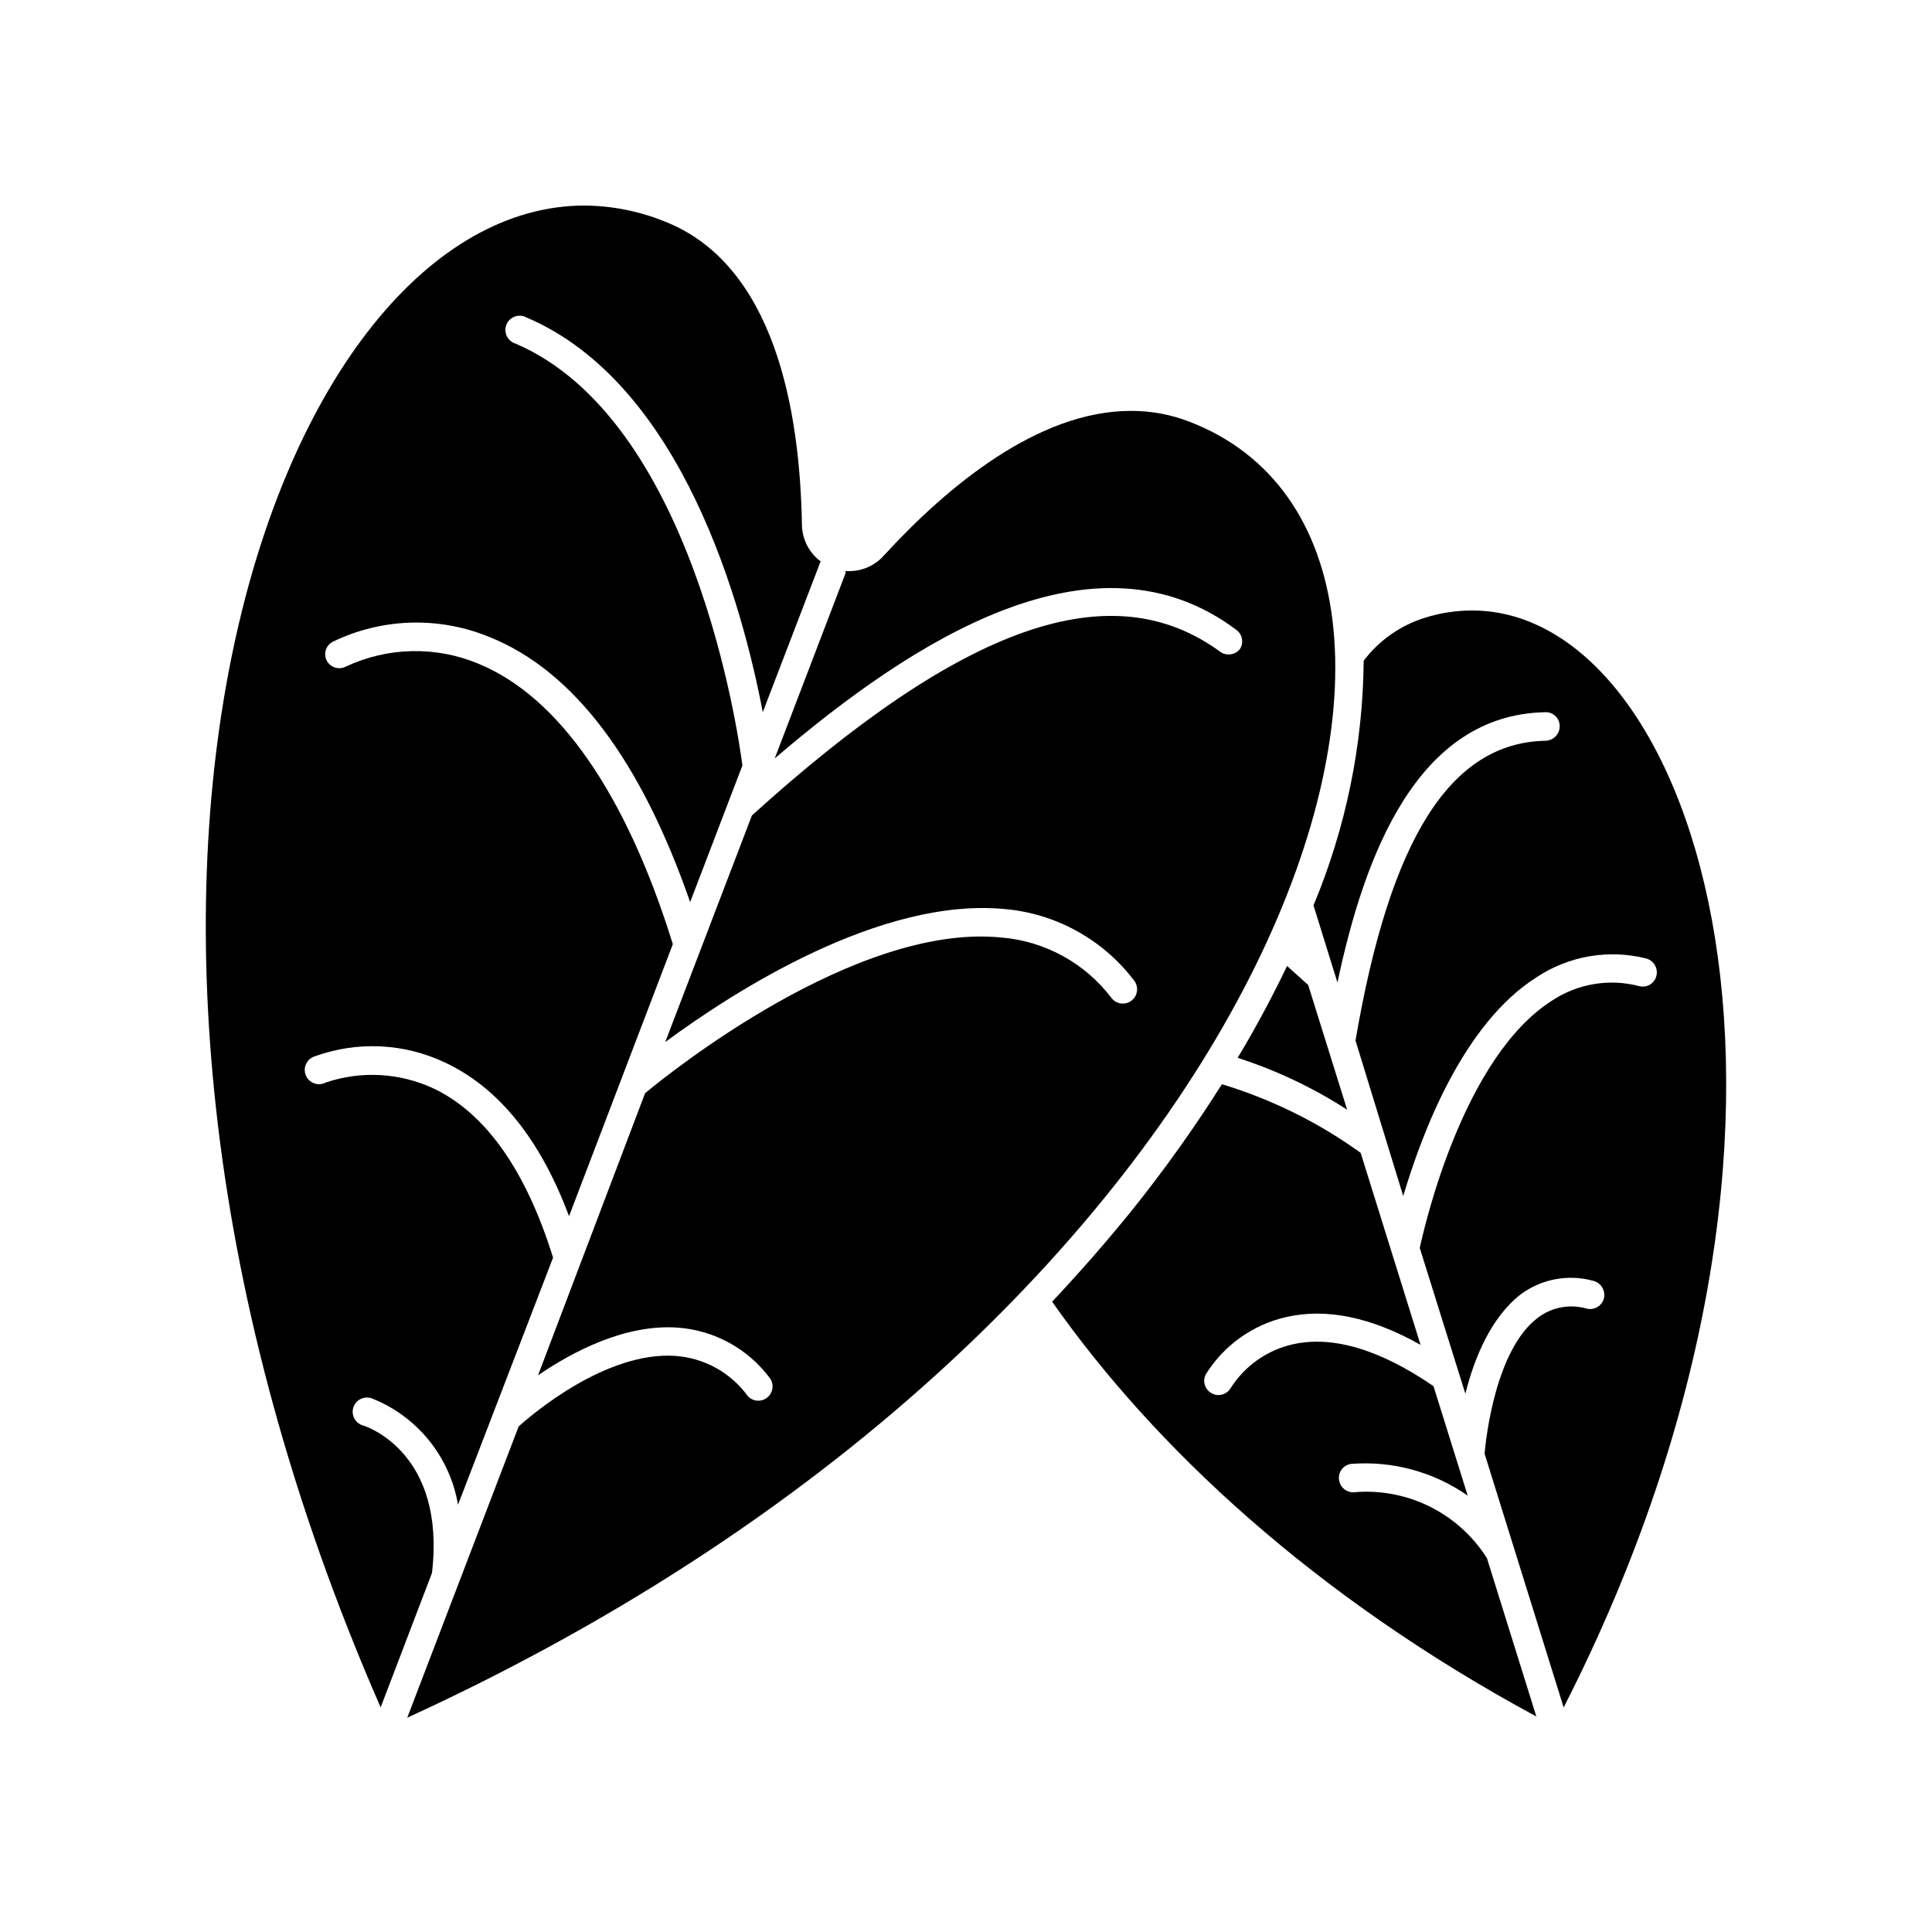 <?xml version="1.0" encoding="UTF-8"?>
<!-- Uploaded to: ICON Repo, www.iconrepo.com, Generator: ICON Repo Mixer Tools -->
<svg fill="#000000" width="800px" height="800px" version="1.1" viewBox="144 144 512 512" xmlns="http://www.w3.org/2000/svg">
 <g>
  <path d="m534.11 305.79c-4.293 0-8.559 0.66-12.645 1.965-6.402 2.023-12.02 5.984-16.074 11.336-0.195 22.27-4.711 44.293-13.301 64.84l6.348 20.453c7.152-33.855 21.16-70.938 55.016-71.641 1.012-0.055 2 0.309 2.734 1.004 0.734 0.695 1.148 1.664 1.148 2.676 0.027 2.094-1.637 3.824-3.731 3.879-25.191 0.504-41.211 25.797-50.383 79.449l12.648 41.215c5.039-16.93 15.871-45.594 35.266-57.938v-0.004c8.551-5.691 19.102-7.519 29.07-5.035 2.016 0.52 3.25 2.555 2.769 4.582-0.227 0.973-0.832 1.816-1.684 2.336-0.855 0.523-1.879 0.68-2.848 0.438-7.941-2.094-16.398-0.68-23.227 3.879-23.176 14.812-33.453 58.492-34.965 65.496l12.09 38.641c2.316-9.32 6.699-20.152 14.66-26.348h0.004c5.523-4.086 12.621-5.406 19.242-3.578 2.023 0.52 3.269 2.547 2.824 4.586-0.238 0.977-0.855 1.816-1.719 2.336-0.859 0.52-1.891 0.676-2.867 0.434-4.394-1.266-9.125-0.41-12.797 2.316-11.336 8.363-13.906 32.043-14.258 36.125l20.957 67.258c79.402-155.68 35.723-290.75-24.281-290.7z"/>
  <path d="m503.03 539.45c-2.074 0.234-3.945-1.254-4.18-3.324-0.129-0.992 0.145-1.992 0.762-2.777 0.613-0.785 1.52-1.293 2.512-1.406 10.941-0.844 21.836 2.129 30.832 8.414l-9.07-29.02c-14.207-9.723-26.703-13.453-37.281-11.082-6.777 1.531-12.68 5.68-16.422 11.535-0.676 1.172-1.922 1.902-3.273 1.914-0.656 0.008-1.301-0.168-1.867-0.504-1.785-0.992-2.438-3.242-1.461-5.035 4.781-7.66 12.414-13.098 21.211-15.117 10.629-2.469 22.621 0 35.668 7.356l-15.871-50.883h0.004c-11.168-8.055-23.598-14.203-36.777-18.188-7.367 11.664-15.391 22.898-24.031 33.652-6.047 7.457-13 15.516-20.957 23.98 27.051 38.543 69.422 78.094 128.32 109.93l-13.098-41.969c-3.684-5.832-8.895-10.543-15.066-13.625-6.176-3.082-13.074-4.414-19.949-3.856z"/>
  <path d="m501.01 438.09-10.328-33.051c-0.957-0.906-2.922-2.621-5.594-5.039-3.879 8.062-8.211 16.223-13.098 24.336 10.234 3.301 19.988 7.922 29.02 13.754z"/>
  <path d="m240.39 521.82c-1.02-0.238-1.898-0.887-2.422-1.797-0.523-0.91-0.648-1.992-0.34-2.996s1.02-1.832 1.965-2.289 2.035-0.504 3.016-0.125c11.988 4.766 20.621 15.445 22.77 28.164l25.191-65.496c-7.203-23.125-17.836-38.238-31.691-44.84l0.004 0.004c-8.969-4.172-19.199-4.731-28.566-1.562-0.941 0.5-2.051 0.578-3.051 0.215-1.004-0.359-1.809-1.125-2.215-2.109s-0.379-2.098 0.078-3.059c0.457-0.965 1.297-1.691 2.316-2 11.262-4.078 23.691-3.481 34.508 1.664 14.008 6.551 25.191 20.152 32.848 40.707l27.508-72.094c-12.395-39.902-30.23-65.496-51.387-74.262v-0.004c-11.324-4.762-24.141-4.508-35.266 0.707-1.812 0.941-4.043 0.27-5.039-1.512-0.969-1.809-0.293-4.059 1.512-5.039 13.105-6.367 28.312-6.809 41.766-1.207 22.168 8.969 39.953 32.598 53 70.18l13.855-36.223c-1.211-9.219-13.25-91.742-60.156-111.8-1.02-0.316-1.863-1.055-2.309-2.027-0.449-0.973-0.465-2.09-0.039-3.074 0.422-0.984 1.246-1.742 2.262-2.086 1.012-0.344 2.125-0.238 3.059 0.285 41.516 17.734 57.332 77.031 62.574 104.59l15.113-39.398s0-0.301 0.301-0.504l0.004 0.004c-3.09-2.269-4.953-5.844-5.039-9.676-0.504-30.48-7.254-69.324-36.727-80.609-6.656-2.648-13.746-4.031-20.91-4.078-80.91 0-149.18 180.16-54.008 398.01l13.602-35.621c3.731-31.738-17.18-38.742-18.086-39.043z"/>
  <path d="m459.09 255.71c-4.918-1.887-10.145-2.844-15.414-2.82-24.484 0-48.566 19.902-65.496 38.391-2.34 2.598-5.672 4.078-9.168 4.078h-0.957c0.023 0.203 0.023 0.406 0 0.605l-18.742 49.02c36.625-31.336 84.793-62.371 122.48-33.957v0.004c1.516 1.23 1.844 3.414 0.754 5.035-1.242 1.496-3.41 1.82-5.039 0.758-28.816-21.211-68.164-7.508-124.24 43.277l-22.973 60.055c18.438-13.605 56.98-38.289 89.777-35.27 13.652 1.152 26.176 8.035 34.461 18.945 1.293 1.641 1.012 4.019-0.629 5.316-1.641 1.293-4.023 1.012-5.316-0.633-7.023-9.281-17.672-15.125-29.27-16.07-38.492-3.828-87.863 35.871-94.363 41.262l-28.367 74.766c9.27-6.348 23.125-13.602 36.98-12.645 9.762 0.695 18.727 5.629 24.535 13.5 1.086 1.637 0.742 3.828-0.797 5.051-1.535 1.223-3.75 1.062-5.098-0.363-4.496-6.211-11.5-10.117-19.145-10.684-18.438-1.309-38.09 15.516-41.613 18.691l-29.523 77.184c234.37-107.31 295.99-309.54 207.16-343.5z"/>
 </g>
</svg>